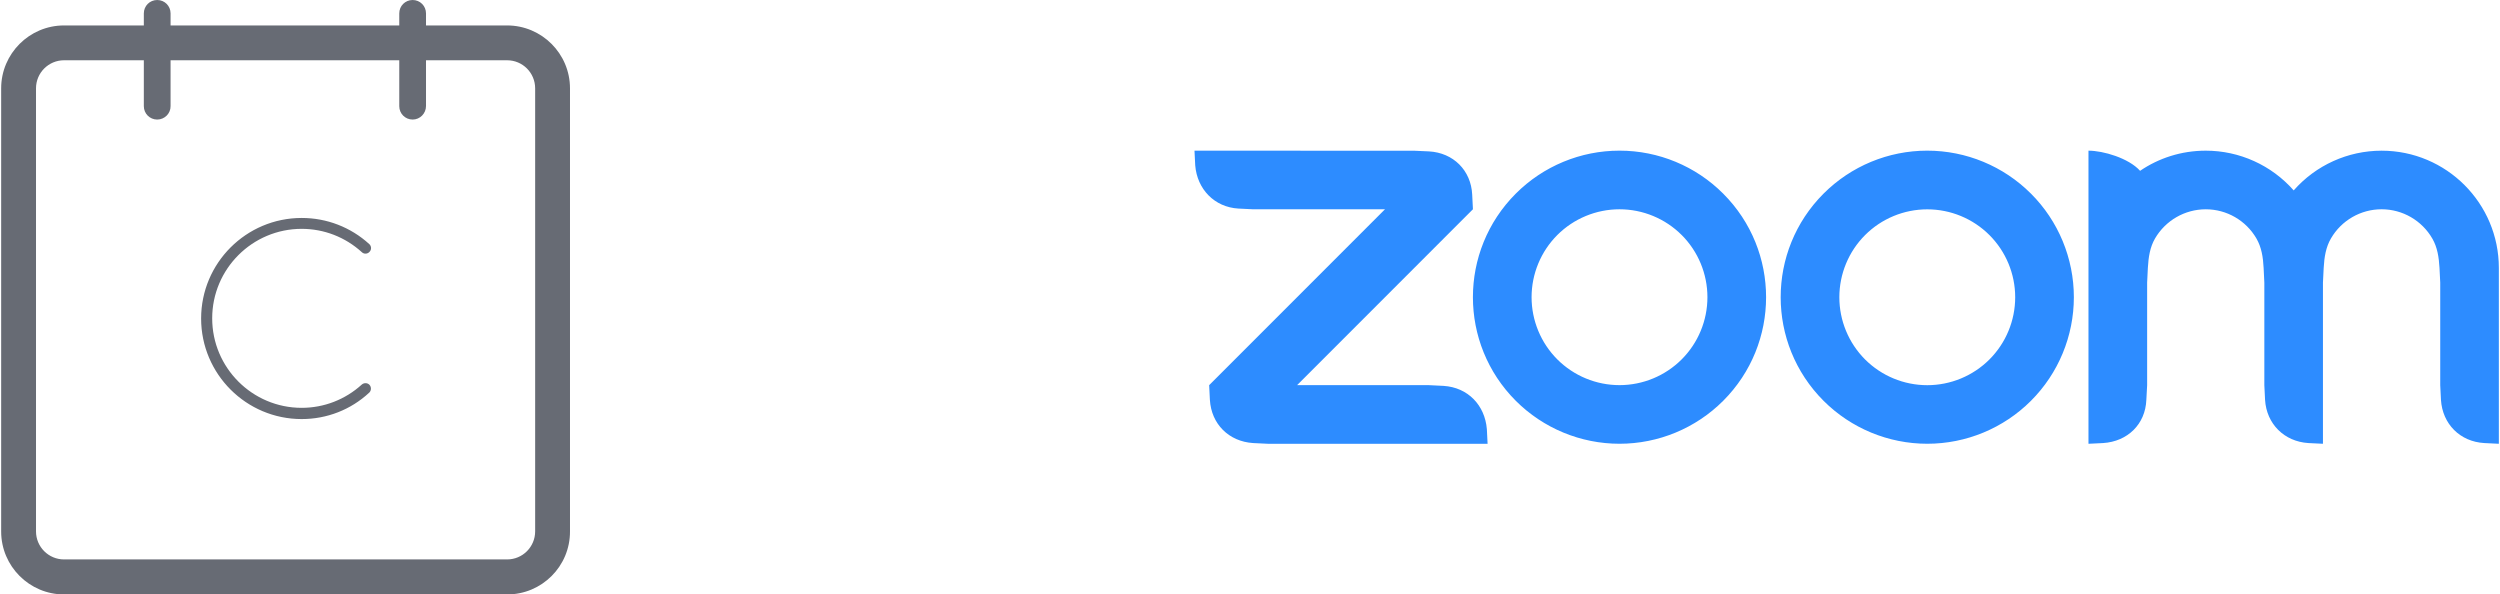 <?xml version="1.0" encoding="UTF-8"?>
<!DOCTYPE svg PUBLIC "-//W3C//DTD SVG 1.1//EN" "http://www.w3.org/Graphics/SVG/1.1/DTD/svg11.dtd">
<!-- Creator: CorelDRAW 2018 (64 Bit No para uso comercial) -->
<svg xmlns="http://www.w3.org/2000/svg" xml:space="preserve" width="1329px" height="316px" version="1.1" style="shape-rendering:geometricPrecision; text-rendering:geometricPrecision; image-rendering:optimizeQuality; fill-rule:evenodd; clip-rule:evenodd"
viewBox="0 0 1514.03 360.33"
 xmlns:xlink="http://www.w3.org/1999/xlink">
 <defs>
  <style type="text/css">
   <![CDATA[
    .fil0 {fill:#2D8CFF}
    .fil1 {fill:#676B74}
   ]]>
  </style>
 </defs>
 <g id="Capa_x0020_1">
  <g id="_2255055166512">
   <path class="fil0" d="M1367.11 144.61c3.02,5.21 4.01,11.14 4.34,17.81l0.43 8.89 0 62.16 0.44 8.9c0.87,14.54 11.59,25.28 26.24,26.2l8.85 0.43 0 -97.69 0.44 -8.89c0.36,-6.59 1.34,-12.64 4.41,-17.89 6.35,-10.94 18.05,-17.68 30.7,-17.68 12.7,0 24.44,6.79 30.77,17.79 3.02,5.22 3.97,11.26 4.33,17.78l0.44 8.86 0 62.19 0.44 8.9c0.91,14.61 11.54,25.35 26.24,26.19l8.85 0.44 0 -106.58c0,0 0,0 0,0 0,-39.24 -31.82,-71.07 -71.06,-71.08 -0.01,0 -0.05,0 -0.07,0 -20.37,0 -39.79,8.79 -53.23,24.08 -13.47,-15.31 -32.9,-24.09 -53.29,-24.09 0,0 -0.02,0 -0.02,0 -14.76,0 -28.45,4.48 -39.8,12.21 -6.92,-7.72 -22.4,-12.21 -31.29,-12.21l0 177.67 8.89 -0.43c14.87,-0.98 25.61,-11.44 26.19,-26.2l0.48 -8.9 0 -62.16 0.43 -8.89c0.38,-6.7 1.31,-12.6 4.34,-17.85 6.37,-10.95 18.09,-17.7 30.76,-17.71 12.68,0 24.4,6.77 30.75,17.75l0 0zm-386.06 -53.29c23.55,0 46.15,9.38 62.78,26.03 34.7,34.68 34.7,90.95 0,125.63 -16.65,16.64 -39.27,26.01 -62.83,26.01 -23.56,0 -46.18,-9.37 -62.84,-26.01 -34.69,-34.69 -34.69,-90.95 0,-125.64 16.64,-16.65 39.24,-26.02 62.79,-26.02l0.1 0zm37.64 51.13c9.99,10 15.61,23.57 15.61,37.7 0,14.14 -5.62,27.71 -15.61,37.7 -9.99,9.99 -23.56,15.61 -37.69,15.61 -14.14,0 -27.7,-5.62 -37.7,-15.61 -9.98,-9.99 -15.6,-23.56 -15.6,-37.69 0,-14.14 5.62,-27.7 15.6,-37.7 10,-9.98 23.56,-15.6 37.7,-15.6 14.13,0 27.7,5.62 37.69,15.6l0 -0.01zm-259.79 126.12l8.89 0.43 133.25 0 -0.44 -8.86c-1.2,-14.61 -11.55,-25.28 -26.2,-26.23l-8.89 -0.44 -79.94 0 106.58 -106.62 -0.44 -8.85c-0.69,-14.75 -11.47,-25.42 -26.2,-26.23l-8.89 -0.4 -133.25 -0.04 0.44 8.89c1.16,14.47 11.66,25.37 26.19,26.21l8.9 0.43 79.94 0 -106.58 106.62 0.44 8.89c0.87,14.65 11.44,25.25 26.2,26.2l0 0zm471.49 -151.23c16.66,16.64 26.03,39.26 26.03,62.82 0,23.55 -9.37,46.18 -26.03,62.82 -16.65,16.64 -39.27,26.01 -62.83,26.01 -23.56,0 -46.18,-9.37 -62.84,-26.01 -34.69,-34.69 -34.69,-90.95 0,-125.64 16.64,-16.65 39.24,-26.02 62.79,-26.02 0,0 0.04,0 0.05,0 23.56,0 46.18,9.38 62.83,26.03l0 -0.01zm-25.14 25.16c9.99,9.99 15.61,23.56 15.61,37.69 0,14.14 -5.62,27.7 -15.61,37.7 -9.99,9.98 -23.56,15.6 -37.69,15.6 -14.14,0 -27.7,-5.62 -37.7,-15.6 -9.98,-10 -15.6,-23.56 -15.6,-37.7 0,-14.13 5.62,-27.7 15.6,-37.69 10,-9.99 23.56,-15.61 37.7,-15.61 14.13,0 27.7,5.62 37.69,15.61l0 0z"/>
   <path class="fil1" d="M306.68 360.33l-268.55 0c-21.02,0 -38.13,-17.12 -38.13,-38.14l0 -268.64c0,-21.02 17.11,-38.13 38.13,-38.13l48.35 0 0 -7.31c0,-4.51 3.6,-8.11 8.11,-8.11 4.5,0 8.1,3.6 8.1,8.11l0 7.31 138.63 0 0 -7.31c0,-4.51 3.6,-8.11 8.11,-8.11 4.5,0 8.1,3.6 8.1,8.11l0 7.31 49.15 0c21.02,0 38.13,17.11 38.13,38.13l0 268.54c0.1,21.12 -17.01,38.24 -38.13,38.24l0 0zm-57.25 -287.86c-4.51,0 -8.11,-3.61 -8.11,-8.11l0 -27.83 -138.63 0 0 27.73c0.1,4.5 -3.6,8.21 -8.1,8.21 -4.51,0 -8.11,-3.61 -8.11,-8.11l0 -27.83 -48.35 0c-9.4,0 -17.01,7.61 -17.01,17.02l0 268.54c0,9.41 7.61,17.02 17.01,17.02l268.55 0c9.41,0 17.01,-7.61 17.01,-17.02l0 -268.54c0,-9.41 -7.6,-17.02 -17.01,-17.02l-49.15 0 0 27.73c0,4.5 -3.6,8.21 -8.1,8.21zm-67.26 181.56c-33.63,0 -60.96,-27.32 -60.96,-60.95 0,-33.64 27.33,-60.96 60.96,-60.96 15.21,0 29.72,5.6 40.93,15.81 1.4,1.21 1.5,3.41 0.2,4.71 -1.2,1.4 -3.4,1.5 -4.7,0.2 -10.01,-9.11 -22.92,-14.12 -36.43,-14.12 -29.93,0 -54.25,24.33 -54.25,54.25 0,29.93 24.32,54.25 54.25,54.25 13.51,0 26.42,-5 36.43,-14.11 1.4,-1.2 3.5,-1.1 4.7,0.2 1.2,1.4 1.1,3.5 -0.2,4.71 -11.21,10.41 -25.72,16.01 -40.93,16.01z"/>
  </g>
 </g>
</svg>
